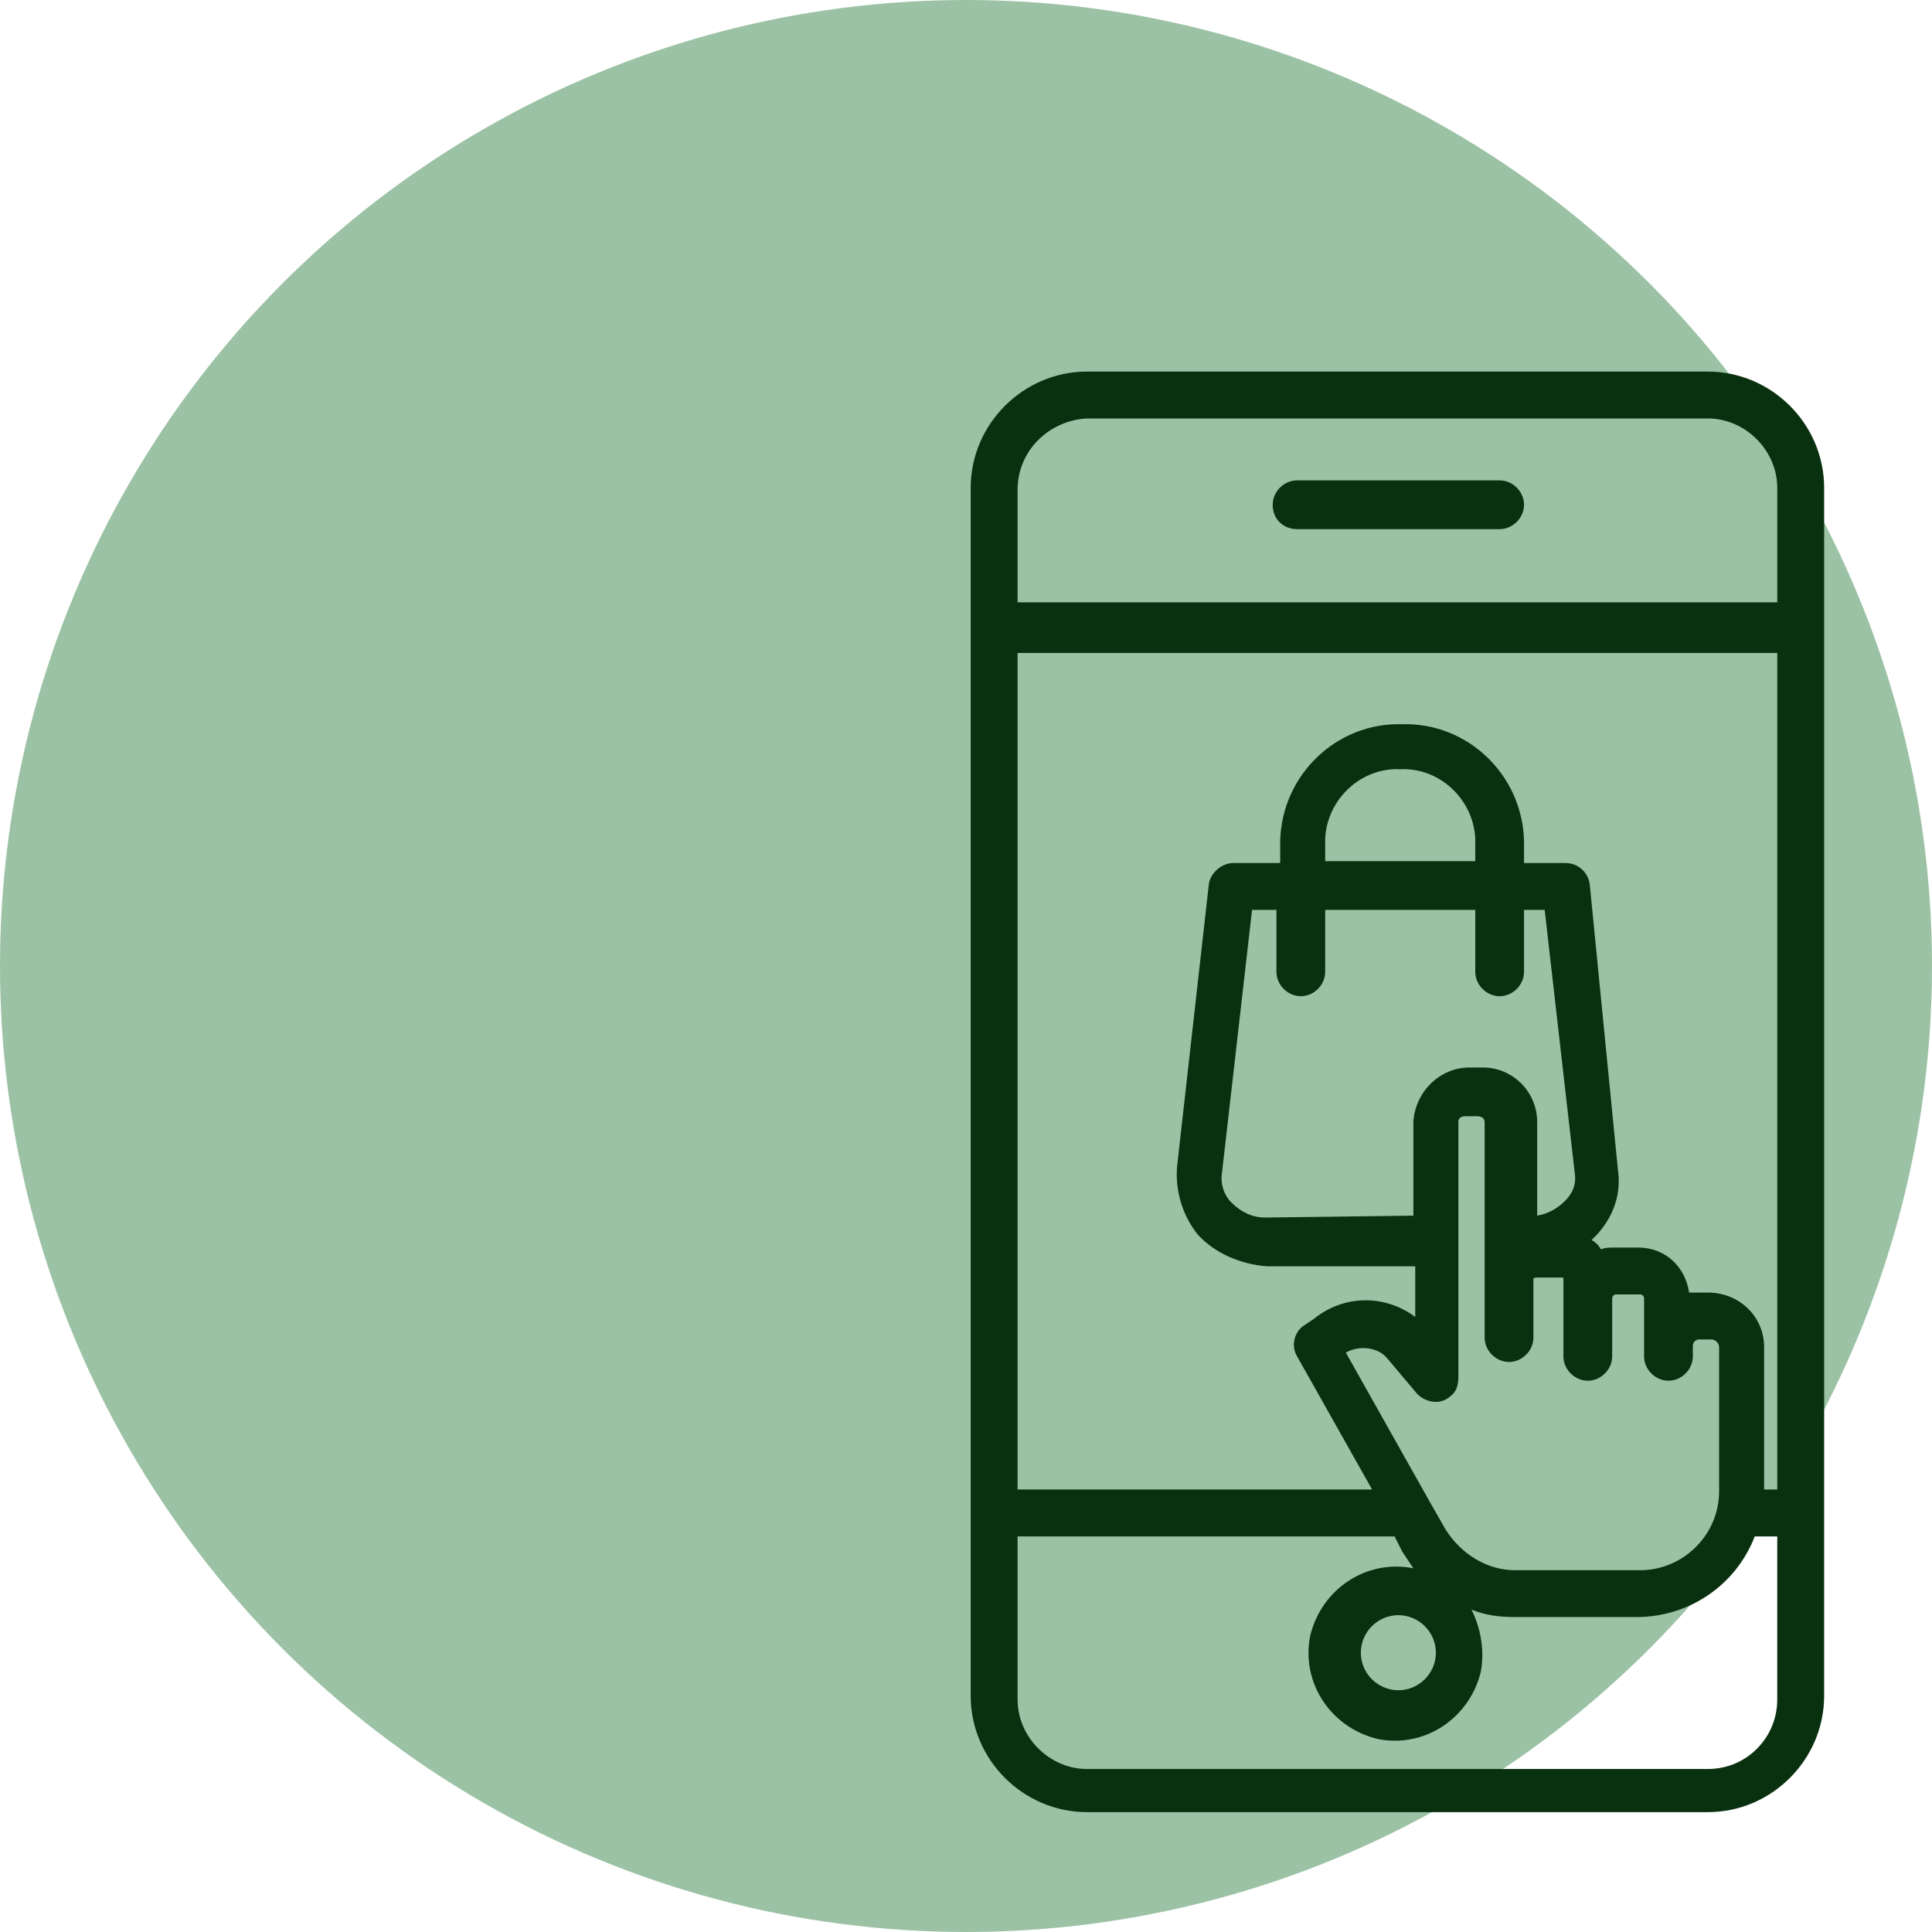 <?xml version="1.0" encoding="utf-8"?>
<!-- Generator: Adobe Illustrator 25.2.0, SVG Export Plug-In . SVG Version: 6.00 Build 0)  -->
<svg version="1.1" id="Camada_1" xmlns="http://www.w3.org/2000/svg" xmlns:xlink="http://www.w3.org/1999/xlink" x="0px" y="0px"
	 viewBox="0 0 103 103" style="enable-background:new 0 0 103 103;" xml:space="preserve">
<style type="text/css">
	.st0{fill:#9CC2A5;}
	.st1{fill:#0A310F;}
</style>
<g id="Grupo_444" transform="translate(11532 -2209)">
	<circle id="Elipse_55" class="st0" cx="-11480.5" cy="2260.5" r="51.5"/>
	<g id="mobile" transform="translate(-11480.25 2228.81)">
		<path id="Caminho_58" class="st1" d="M45.5,6.2c0-3.4-2.8-6.2-6.2-6.2H6.2C2.8,0,0,2.8,0,6.2v64.4c0,3.4,2.8,6.2,6.2,6.2h33.1
			c3.4,0,6.2-2.8,6.2-6.2L45.5,6.2z M24.8,68.3c0,1.1-0.9,2-2,2s-2-0.9-2-2c0-1.1,0.9-2,2-2C23.9,66.3,24.8,67.2,24.8,68.3
			C24.8,68.3,24.8,68.3,24.8,68.3z M25.3,61.7l-0.8-1.4v0l-4.5-8c0.7-0.4,1.7-0.3,2.2,0.3l1.6,1.9c0.5,0.5,1.3,0.6,1.8,0.1
			c0.3-0.2,0.4-0.6,0.4-1c0-4.6,0-10.5,0-13.6c0-0.3,0.3-0.3,0.4-0.3h0.6c0.2,0,0.4,0.1,0.4,0.3c0,0.7,0,10.7,0,10.8
			c0,0.1,0,0.1,0,0.2v0.5c0,0.7,0.6,1.3,1.3,1.3s1.3-0.6,1.3-1.3v-3.1c0-0.1,0.1-0.1,0.2-0.1h1.3c0.1,0,0.1,0,0.1,0.1c0,0,0,0,0,0
			v4.1c0,0.7,0.6,1.3,1.3,1.3c0.7,0,1.3-0.6,1.3-1.3v-3.1c0-0.1,0.1-0.2,0.2-0.2h1.3c0.1,0,0.2,0.1,0.2,0.2v3.1
			c0,0.7,0.6,1.3,1.3,1.3c0.7,0,1.3-0.6,1.3-1.3V52c0-0.1,0-0.2,0.1-0.3c0,0,0.1-0.1,0.2-0.1h0.7c0.2,0,0.4,0.2,0.4,0.4c0,0,0,0,0,0
			c0,2.6,0,2.7,0,4c0,0.7,0,1.7,0,3.7c0,2.3-1.9,4.2-4.2,4.2H29C27.5,63.9,26.1,63,25.3,61.7L25.3,61.7z M15.7,45.1
			c-0.7,0-1.3-0.3-1.8-0.8c-0.4-0.4-0.6-1-0.5-1.6l1.6-14h1.3V32c0,0.7,0.6,1.3,1.3,1.3s1.3-0.6,1.3-1.3v-3.3h8V32
			c0,0.7,0.6,1.3,1.3,1.3s1.3-0.6,1.3-1.3v-3.3h1.1l1.6,14c0.1,0.6-0.1,1.1-0.5,1.5c-0.4,0.4-0.9,0.7-1.5,0.8c0-2.4,0-4.6,0-5
			c0-1.6-1.3-2.9-2.9-2.9c0,0,0,0-0.1,0h-0.6c-1.6,0-2.9,1.3-3,2.9c0,0,0,0,0,0c0,1.3,0,3,0,5L15.7,45.1z M26.9,26.1h-8v-1.2
			c0.1-2.1,1.9-3.8,4-3.7c2.1-0.1,3.9,1.6,4,3.7V26.1z M42.3,52c0-1.6-1.3-2.9-3-2.9h-0.7c-0.1,0-0.2,0-0.3,0
			c-0.2-1.4-1.3-2.4-2.7-2.4h-1.3c-0.2,0-0.5,0-0.7,0.1c-0.1-0.2-0.3-0.4-0.5-0.5c0.1-0.1,0.2-0.2,0.3-0.3c0.9-1,1.3-2.2,1.1-3.5
			L33,27.3c-0.1-0.6-0.6-1.1-1.3-1.1h-2.2v-1.2c-0.1-3.5-3-6.3-6.5-6.2c-3.5-0.1-6.4,2.7-6.5,6.2v1.2h-2.5c-0.6,0-1.2,0.5-1.3,1.1
			l-1.7,15.1c-0.1,1.3,0.3,2.6,1.1,3.6c0.9,1,2.3,1.6,3.7,1.7h7.9v2.7c-1.6-1.2-3.8-1.2-5.4,0.1l-0.6,0.4c-0.5,0.4-0.6,1.1-0.3,1.6
			l4,7.1H2.5V15H43v44.6h-0.7c0-1.9,0-2.9,0-3.6C42.3,54.6,42.3,54.6,42.3,52L42.3,52z M6.2,2.5h33.1c2,0,3.7,1.7,3.7,3.7v6.1H2.5
			V6.3C2.5,4.2,4.2,2.6,6.2,2.5z M39.3,74.5H6.2c-2,0-3.7-1.7-3.7-3.7v-8.7h20.1l0.4,0.8c0.2,0.3,0.4,0.6,0.6,0.9
			c-2.5-0.5-4.9,1.1-5.5,3.6c-0.5,2.5,1.1,4.9,3.6,5.5c2.5,0.5,4.9-1.1,5.5-3.6c0.2-1.1,0-2.3-0.5-3.3c0.7,0.3,1.5,0.4,2.3,0.4h6.5
			c2.8,0,5.3-1.7,6.3-4.3H43v8.7C43,72.8,41.4,74.5,39.3,74.5L39.3,74.5z"/>
		<path id="Caminho_59" class="st1" d="M17.4,8.4h10.8c0.7,0,1.3-0.6,1.3-1.3c0-0.7-0.6-1.3-1.3-1.3H17.4c-0.7,0-1.3,0.6-1.3,1.3
			C16.1,7.9,16.7,8.4,17.4,8.4z"/>
	</g>
</g>
</svg>
